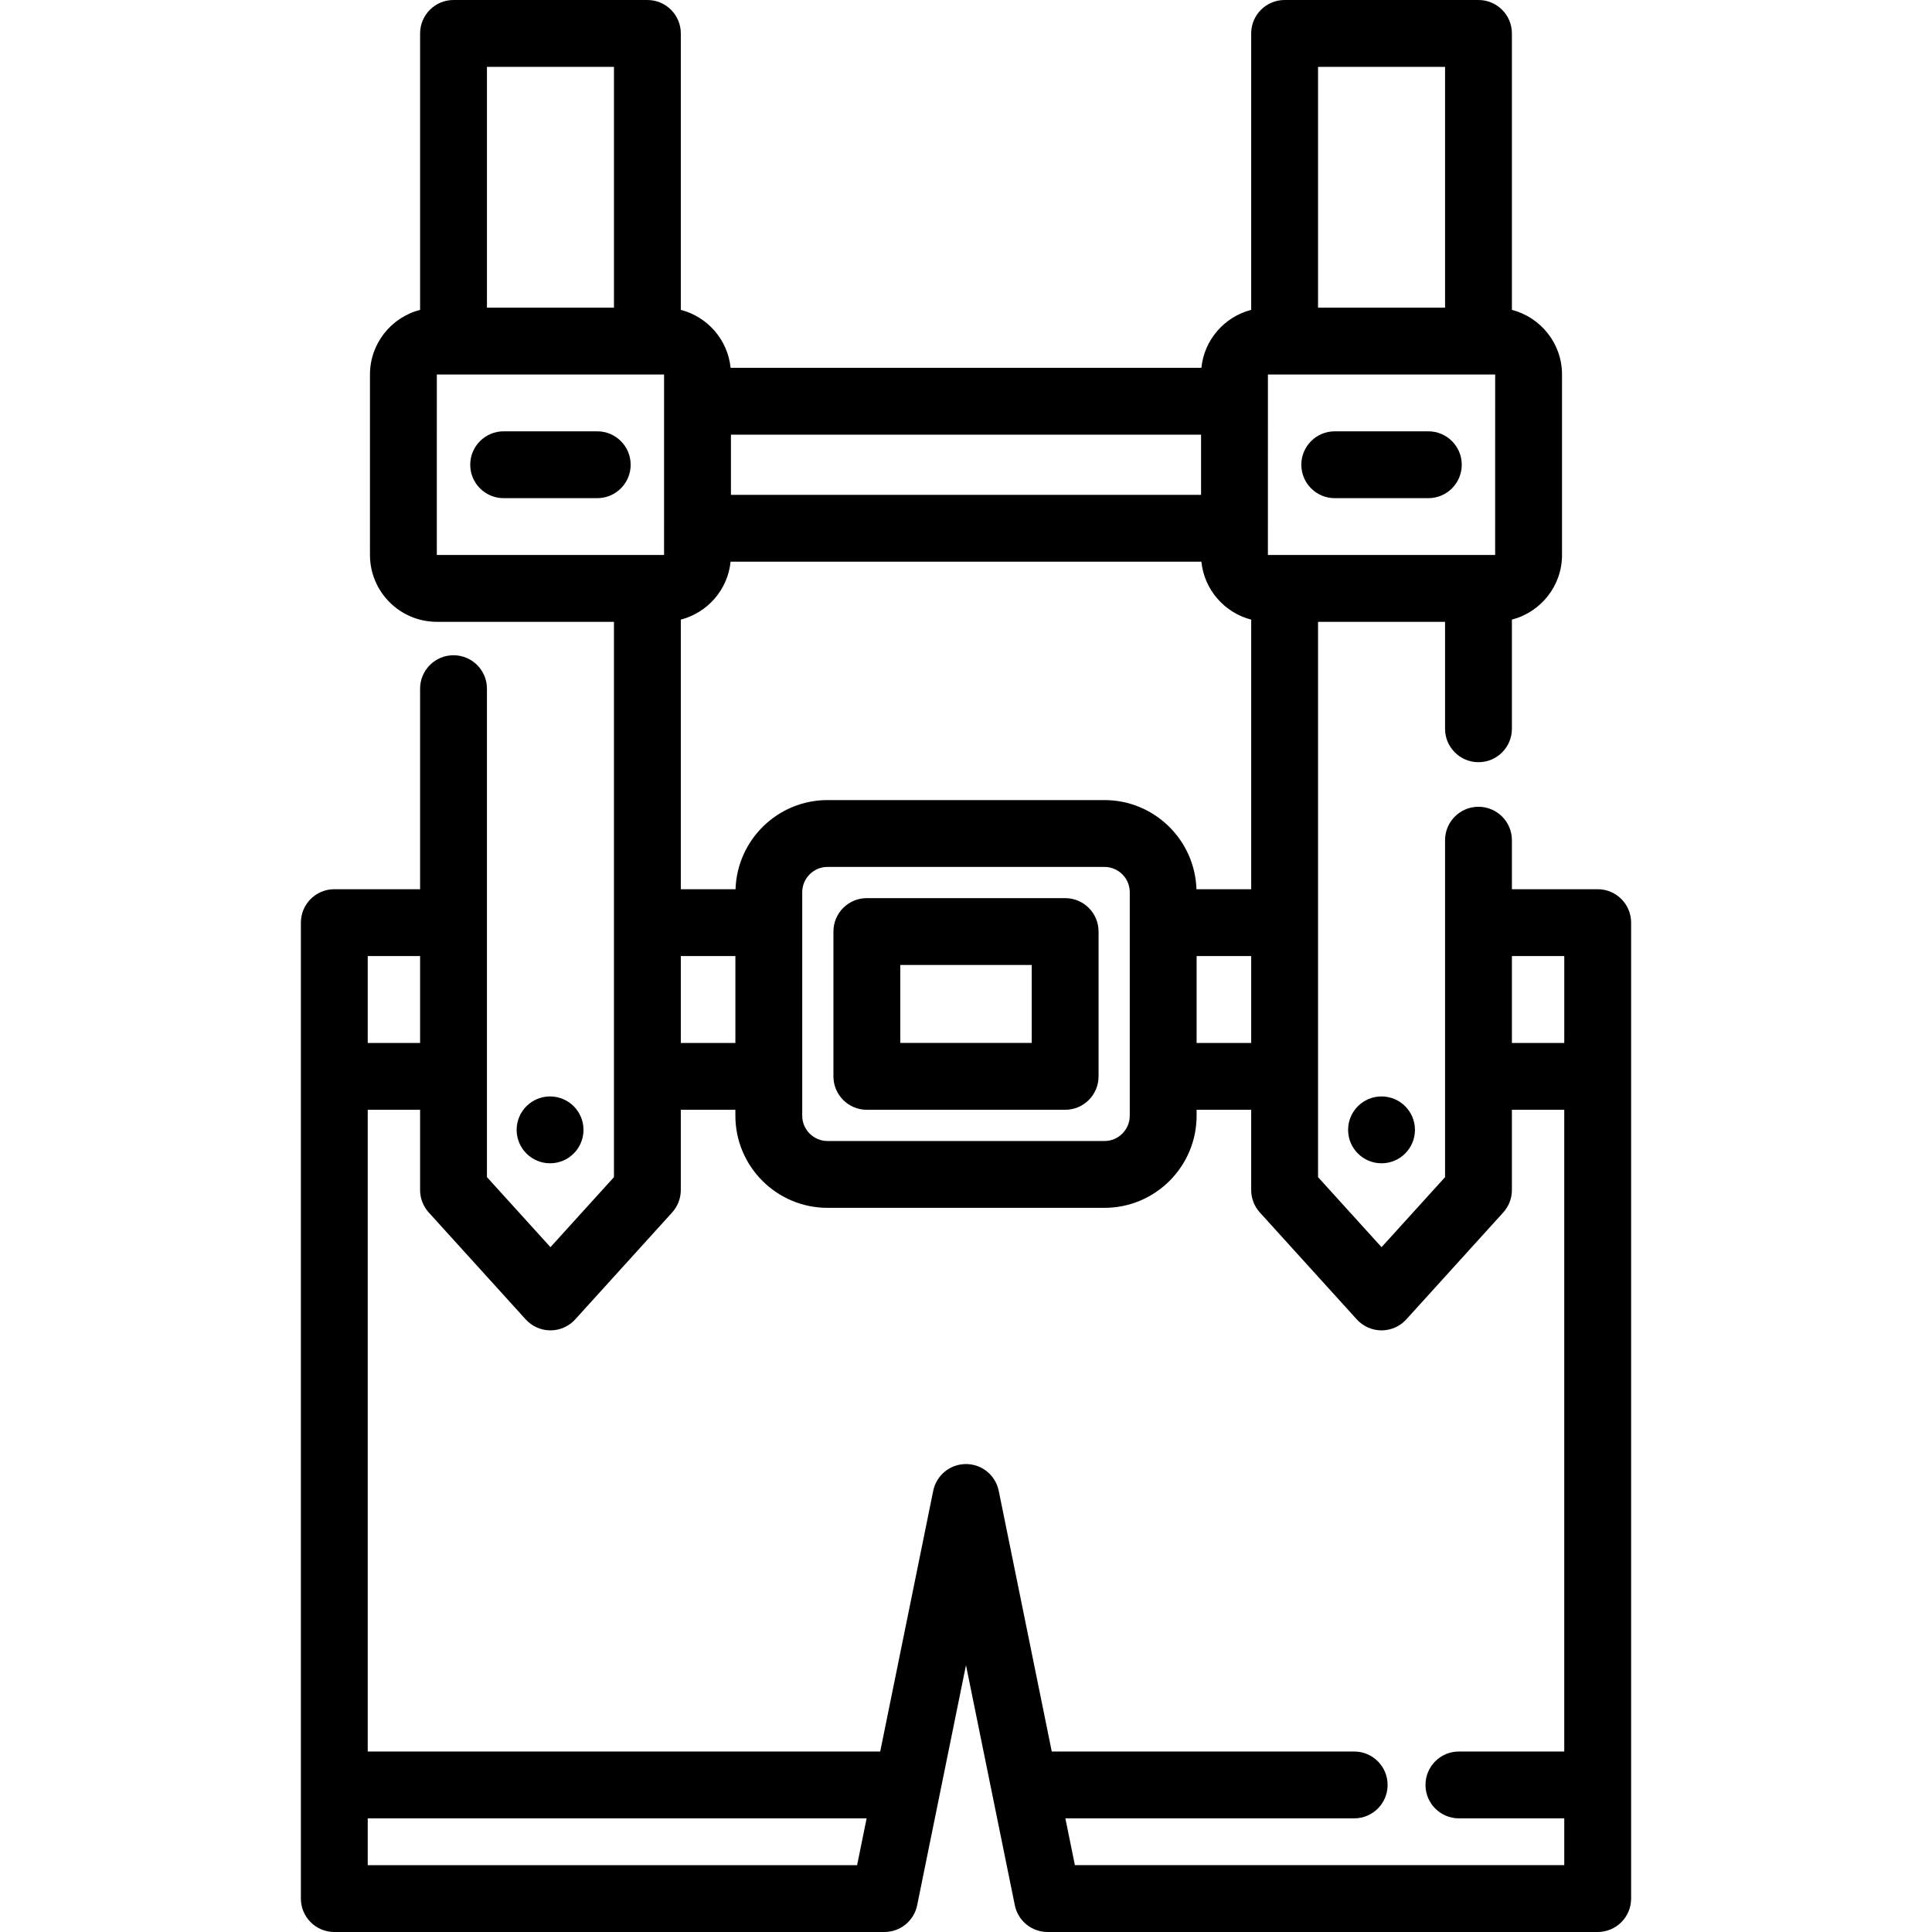 <?xml version="1.0" encoding="iso-8859-1"?>
<!-- Uploaded to: SVG Repo, www.svgrepo.com, Generator: SVG Repo Mixer Tools -->
<svg fill="#000000" height="800px" width="800px" version="1.1" id="Layer_1" xmlns="http://www.w3.org/2000/svg" xmlns:xlink="http://www.w3.org/1999/xlink" 
	 viewBox="0 0 512 512" xml:space="preserve">
<g>
	<g>
		<path d="M423.405,235.651H400.67V222.66c0-4.892-3.966-8.858-8.858-8.858c-4.892,0-8.858,3.966-8.858,8.858v89.293l-16.83,18.563
			l-16.83-18.563V164.791h33.659v28.342c0,4.892,3.966,8.858,8.858,8.858c4.892,0,8.858-3.966,8.858-8.858v-28.928
			c7.626-1.978,13.283-8.899,13.283-17.136V99.253c0-8.237-5.656-15.157-13.283-17.136V8.858c0-4.892-3.966-8.858-8.858-8.858
			h-51.375c-4.892,0-8.858,3.966-8.858,8.858v73.258c-7.073,1.833-12.452,7.914-13.197,15.359H193.614
			c-0.745-7.443-6.121-13.524-13.192-15.358V8.858c0-4.892-3.966-8.858-8.858-8.858h-51.375c-4.892,0-8.858,3.966-8.858,8.858
			v73.258c-7.628,1.976-13.287,8.899-13.287,17.137v47.818c0,9.771,7.95,17.72,17.72,17.72h46.941v147.161l-16.83,18.563
			l-16.83-18.563V182.506c0-4.892-3.966-8.858-8.858-8.858c-4.892,0-8.858,3.966-8.858,8.858v53.145H88.594
			c-4.892,0-8.858,3.966-8.858,8.858v258.634c0,4.892,3.966,8.858,8.858,8.858h145.786c4.212,0,7.841-2.966,8.681-7.092
			l6.091-29.953c0.021-0.098,0.041-0.196,0.06-0.295l6.785-33.368l6.803,33.438c0.011,0.052,0.021,0.104,0.032,0.157l6.107,30.021
			c0.84,4.127,4.469,7.092,8.681,7.092h145.786c4.892,0,8.858-3.966,8.858-8.858V244.509
			C432.262,239.617,428.296,235.651,423.405,235.651z M349.295,17.715h33.659v63.817h-33.659V17.715z M336.013,99.248h60.218
			l0.005,0.005l-0.005,47.823l-60.223-0.005L336.013,99.248z M193.704,115.191h124.589v15.943H193.704V115.191z M180.422,164.206
			c7.07-1.834,12.447-7.914,13.192-15.357h124.769c0.745,7.444,6.124,13.526,13.197,15.358v71.444h-14.505
			c-0.425-13.093-11.182-23.621-24.376-23.621H219.3c-13.194,0-23.951,10.528-24.376,23.621h-14.502V164.206z M331.579,253.366
			v23.03h-14.465v-23.03H331.579z M299.398,244.557v40.655c0,0.015-0.002,0.03-0.002,0.046s0.002,0.031,0.002,0.046v10.373
			c0,3.695-3.006,6.701-6.701,6.701h-73.397c-3.695,0-6.701-3.006-6.701-6.701v-10.332c0-0.031,0.005-0.06,0.005-0.091
			c0-0.031-0.005-0.06-0.005-0.091v-40.563c0-0.031,0.005-0.06,0.005-0.091s-0.005-0.06-0.005-0.091v-7.971
			c0-3.694,3.006-6.701,6.701-6.701h73.397c3.695,0,6.701,3.006,6.701,6.701v8.017c0,0.015-0.002,0.03-0.002,0.046
			S299.398,244.542,299.398,244.557z M180.422,253.366h14.462v23.03h-14.462V253.366z M129.047,17.715h33.659v63.817h-33.659V17.715
			z M115.76,147.07l0.005-47.823h60.218l0.005,0.005l-0.005,47.823L115.76,147.07z M97.452,253.366h13.879v23.03H97.452V253.366z
			 M227.142,494.285H97.452v-12.401h132.212L227.142,494.285z M414.546,464.168h-27.92c-4.892,0-8.858,3.966-8.858,8.858
			c0,4.892,3.966,8.858,8.858,8.858h27.92v12.401h-129.69l-2.523-12.401h76.54c4.892,0,8.858-3.966,8.858-8.858
			c0-4.892-3.966-8.858-8.858-8.858h-80.145l-14.055-69.086c-0.84-4.128-4.469-7.092-8.681-7.092c-4.212,0-7.841,2.966-8.679,7.092
			l-14.047,69.086H97.452V294.112h13.878v21.258c0,2.199,0.818,4.32,2.296,5.95l25.687,28.333c1.678,1.852,4.062,2.908,6.562,2.908
			c2.5,0,4.884-1.057,6.562-2.908l25.687-28.333c1.477-1.63,2.296-3.75,2.296-5.95v-21.258h14.462v1.561
			c0,13.464,10.953,24.417,24.417,24.417h73.397c13.464,0,24.417-10.953,24.417-24.417v-1.561h14.465v21.258
			c0,2.199,0.818,4.32,2.296,5.95l25.687,28.333c1.678,1.852,4.062,2.908,6.562,2.908s4.884-1.057,6.562-2.908l25.687-28.333
			c1.477-1.63,2.296-3.75,2.296-5.95v-21.258h13.877V464.168z M414.547,276.396H400.67v-23.03h13.877V276.396z"/>
	</g>
</g>
<g>
	<g>
		<path d="M282.274,238.012h-52.55c-4.892,0-8.858,3.966-8.858,8.858v38.379c0,4.892,3.966,8.858,8.858,8.858h52.55
			c4.892,0,8.858-3.966,8.858-8.858v-38.379C291.132,241.978,287.166,238.012,282.274,238.012z M273.416,276.391h-34.834v-20.663
			h34.834V276.391z"/>
	</g>
</g>
<g>
	<g>
		<path d="M158.275,114.304h-24.8c-4.892,0-8.858,3.966-8.858,8.858c0,4.892,3.966,8.858,8.858,8.858h24.8
			c4.892,0,8.858-3.966,8.858-8.858C167.133,118.27,163.167,114.304,158.275,114.304z"/>
	</g>
</g>
<g>
	<g>
		<path d="M378.523,114.304h-24.8c-4.892,0-8.858,3.966-8.858,8.858c0,4.892,3.966,8.858,8.858,8.858h24.8
			c4.892,0,8.858-3.966,8.858-8.858C387.381,118.27,383.415,114.304,378.523,114.304z"/>
	</g>
</g>
<g>
	<g>
		<circle cx="366.119" cy="299.426" r="8.858"/>
	</g>
</g>
<g>
	<g>
		<circle cx="145.774" cy="299.426" r="8.858"/>
	</g>
</g>
</svg>